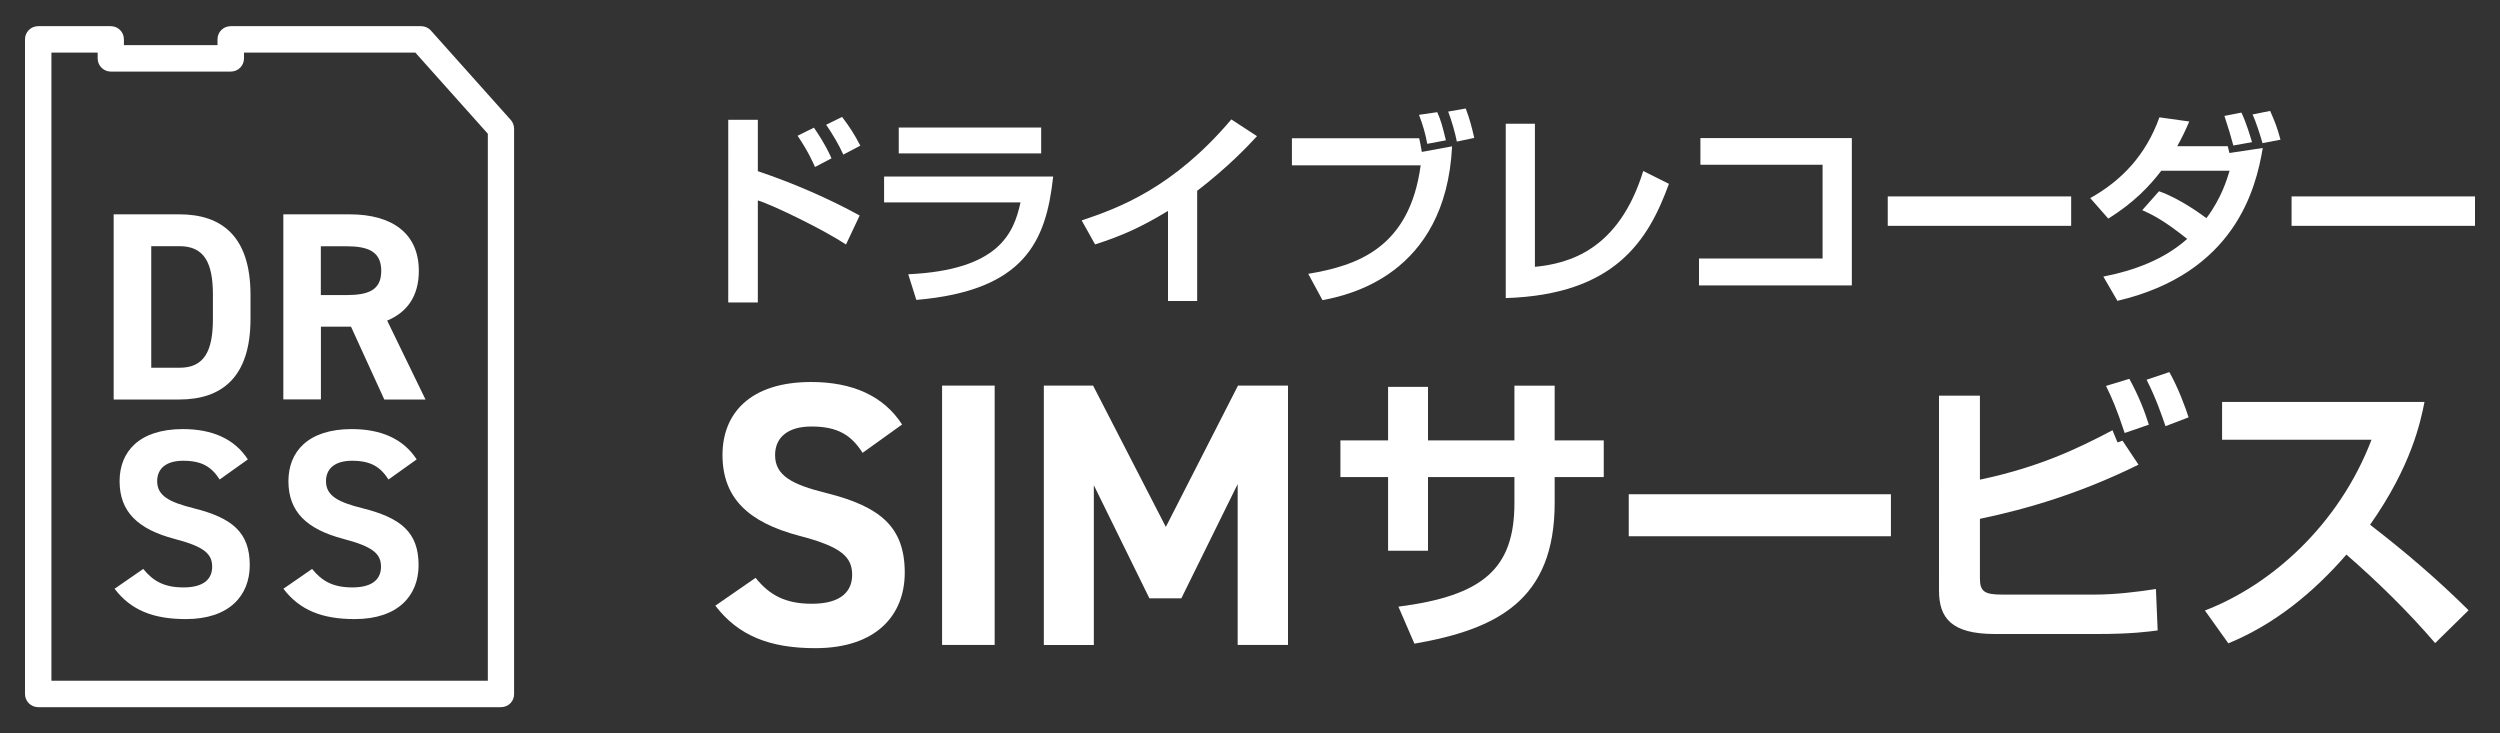 <?xml version="1.0" encoding="utf-8"?>
<!-- Generator: Adobe Illustrator 27.6.1, SVG Export Plug-In . SVG Version: 6.00 Build 0)  -->
<svg version="1.1" id="レイヤー_1" xmlns="http://www.w3.org/2000/svg" xmlns:xlink="http://www.w3.org/1999/xlink" x="0px"
	 y="0px" viewBox="0 0 300 88" style="enable-background:new 0 0 300 88;" xml:space="preserve">
<rect x="0" y="0" width="300" height="88" fill="#333333" stroke="none"/>
<style type="text/css">
	.st0{fill:#FFFFFF;}
</style>
<g>
	<g>
		<g>
			<path class="st0" d="M90.94,14.38v6.16c4.27,1.44,8.55,3.3,12.22,5.32l-1.64,3.48c-2.66-1.76-8.72-4.72-10.58-5.29v12.25h-3.55
				V14.38H90.94z M97.8,20.04c-0.27-0.6-0.8-1.84-2.09-3.75l1.96-0.97c1.34,1.94,1.84,3.08,2.11,3.68L97.8,20.04z M101.2,18.55
				c-0.55-1.22-1.39-2.61-2.06-3.58l1.91-0.94c0.97,1.29,1.49,2.11,2.19,3.45L101.2,18.55z"/>
		</g>
		<g>
			<path class="st0" d="M126.38,21.18c-0.84,7.78-3.4,13.69-16.42,14.81l-0.97-3.08c10.93-0.5,12.67-4.97,13.47-8.62h-16.37v-3.11
				H126.38z M124.94,15.3v3.11h-17.09V15.3H124.94z"/>
		</g>
		<g>
			<path class="st0" d="M143.66,36.12h-3.5V25.31c-3.16,1.91-5.44,2.96-8.75,4.02l-1.61-2.88c4.47-1.49,11.03-3.93,17.96-12.12
				l3.08,2.01c-1.17,1.27-3.45,3.68-7.18,6.56V36.12z"/>
		</g>
		<g>
			<path class="st0" d="M170.3,16.59c0.07,0.27,0.2,0.92,0.32,1.64l3.63-0.67c-0.77,15.58-12.67,17.89-15.55,18.46l-1.71-3.16
				c5.86-0.99,12.15-3.08,13.49-13.02h-15.45v-3.25H170.3z M171.27,17.26c-0.22-1.24-0.55-2.34-0.99-3.48l2.19-0.32
				c0.47,1.09,0.57,1.49,1.04,3.38L171.27,17.26z M174.82,16.99c-0.17-0.94-0.65-2.61-1.04-3.6l2.11-0.37
				c0.47,1.27,0.7,2.11,1.02,3.53L174.82,16.99z"/>
		</g>
		<g>
			<path class="st0" d="M184.2,32.02c4.07-0.4,10.06-2.01,12.99-11.5l3.08,1.54c-2.46,6.78-6.46,13.29-19.58,13.71V14.85h3.5V32.02z
				"/>
		</g>
		<g>
			<path class="st0" d="M222.22,16.56v17.69h-18.34v-3.23h14.83V19.77h-14.66v-3.2H222.22z"/>
		</g>
		<g>
			<path class="st0" d="M248.54,23.57v3.53h-22.01v-3.53H248.54z"/>
		</g>
		<g>
			<path class="st0" d="M259.08,22.95c2.63,0.92,5.32,2.96,5.69,3.23c1.81-2.41,2.48-4.7,2.78-5.69h-8.2
				c-1.32,1.74-3.28,3.85-6.36,5.74l-2.16-2.46c3.78-2.11,6.68-5.17,8.3-9.69l3.58,0.5c-0.4,0.94-0.8,1.81-1.44,2.96h6.06l0.2,0.82
				l4-0.6c-0.82,4.92-3.35,15.03-17.44,18.34l-1.69-2.91c3.68-0.72,7.28-2.04,10.06-4.52c-2.83-2.26-4.22-2.93-5.39-3.45
				L259.08,22.95z M268,17.46c-0.42-1.52-0.47-1.71-1.07-3.55l2.04-0.4c0.62,1.32,1.04,2.78,1.27,3.55L268,17.46z M271.5,17.18
				c-0.22-0.82-0.8-2.61-1.19-3.45l2.11-0.42c0.62,1.42,0.84,1.99,1.24,3.45L271.5,17.18z"/>
		</g>
		<g>
			<path class="st0" d="M297,23.57v3.53h-22.01v-3.53H297z"/>
		</g>
	</g>
	<g>
		<g>
			<path class="st0" d="M103.51,54.34c-1.35-2.12-2.98-3.16-6.13-3.16c-2.84,0-4.37,1.31-4.37,3.43c0,2.44,1.98,3.52,6.13,4.55
				c6.49,1.62,9.43,4.06,9.43,9.56c0,5.1-3.43,9.06-10.73,9.06c-5.46,0-9.24-1.49-12-5.1l4.83-3.34c1.67,2.07,3.56,3.11,6.76,3.11
				c3.61,0,4.83-1.58,4.83-3.47c0-2.16-1.31-3.38-6.36-4.69c-6.13-1.62-9.2-4.55-9.2-9.7c0-4.92,3.25-8.75,10.64-8.75
				c4.96,0,8.7,1.67,10.91,5.1L103.51,54.34z"/>
		</g>
		<g>
			<path class="st0" d="M119.36,77.39h-6.31V46.27h6.31V77.39z"/>
		</g>
		<g>
			<path class="st0" d="M139.9,63.23l8.66-16.96h6v31.12h-6.04v-19.3l-6.76,13.71h-3.83l-6.67-13.57v19.17h-6V46.27h5.91
				L139.9,63.23z"/>
		</g>
		<g>
			<path class="st0" d="M181.73,46.28h4.83v6.57h5.89v4.4h-5.89v3.09c0,11.65-6.85,15.16-16.83,16.9l-1.92-4.44
				c10.19-1.31,13.92-4.58,13.92-12.43v-3.12h-10.37v8.84h-4.79v-8.84h-5.72v-4.4h5.72v-6.43h4.79v6.43h10.37V46.28z"/>
		</g>
		<g>
			<path class="st0" d="M226.91,59.31v5.04h-31.46v-5.04H226.91z"/>
		</g>
		<g>
			<path class="st0" d="M237.59,47.48v10.08c7.03-1.49,11.61-3.66,15.91-5.93l0.6,1.46l0.6-0.21l1.92,2.88
				c-6.92,3.41-13.24,5.29-19.03,6.5v7.14c0,1.6,0.57,1.95,2.66,1.95h11.15c2.38,0,5.08-0.32,7.31-0.67l0.21,4.97
				c-1.07,0.14-3.09,0.43-7.28,0.43h-12.25c-5.26,0-6.71-1.95-6.71-5.22V47.48H237.59z M254.96,51.96
				c-0.96-2.91-1.49-4.12-2.24-5.65l2.8-0.85c1.14,2.06,1.88,4.01,2.34,5.5L254.96,51.96z M259.86,51.14
				c-0.43-1.24-1.14-3.37-2.27-5.57l2.73-0.92c1.06,1.85,1.99,4.4,2.31,5.43L259.86,51.14z"/>
		</g>
		<g>
			<path class="st0" d="M264.59,73.26c7.95-3.05,16.08-10.26,19.99-20.49h-17.93v-4.54h24.29c-0.46,2.31-1.53,7.63-6.53,14.74
				c4.33,3.34,8.13,6.6,11.82,10.26l-4.01,3.94c-3.27-3.8-6.85-7.31-10.65-10.62c-3.94,4.54-8.63,8.38-14.17,10.65L264.59,73.26z"/>
		</g>
	</g>
	<g>
		<g>
			<g>
				<path class="st0" d="M13.64,47.93V25.72h7.89c5.02,0,8.53,2.58,8.53,9.66v2.9c0,7.05-3.51,9.66-8.53,9.66H13.64z M25.55,38.27
					v-2.9c0-3.83-1.03-5.83-4.02-5.83h-3.38v14.59h3.38C24.52,44.14,25.55,42.11,25.55,38.27z"/>
			</g>
			<g>
				<path class="st0" d="M46.11,47.93l-3.99-8.73h-3.61v8.73H34V25.72h7.95c5.12,0,8.31,2.29,8.31,6.79c0,2.99-1.38,4.96-3.8,5.96
					l4.6,9.47H46.11z M41.53,35.41c2.67,0,4.22-0.58,4.22-2.9c0-2.32-1.55-2.96-4.22-2.96h-3.03v5.86H41.53z"/>
			</g>
			<g>
				<path class="st0" d="M26.36,57.54c-0.97-1.51-2.12-2.25-4.38-2.25c-2.03,0-3.12,0.93-3.12,2.45c0,1.74,1.42,2.51,4.38,3.25
					c4.64,1.16,6.73,2.9,6.73,6.83c0,3.64-2.45,6.47-7.66,6.47c-3.9,0-6.6-1.06-8.56-3.64l3.44-2.38c1.19,1.48,2.54,2.22,4.83,2.22
					c2.58,0,3.44-1.13,3.44-2.48c0-1.54-0.93-2.41-4.54-3.35c-4.38-1.16-6.57-3.25-6.57-6.92c0-3.51,2.32-6.25,7.6-6.25
					c3.54,0,6.21,1.19,7.79,3.64L26.36,57.54z"/>
			</g>
			<g>
				<path class="st0" d="M46.62,57.54c-0.97-1.51-2.12-2.25-4.38-2.25c-2.03,0-3.12,0.93-3.12,2.45c0,1.74,1.42,2.51,4.38,3.25
					c4.64,1.16,6.73,2.9,6.73,6.83c0,3.64-2.45,6.47-7.66,6.47c-3.9,0-6.6-1.06-8.56-3.64l3.44-2.38c1.19,1.48,2.54,2.22,4.83,2.22
					c2.58,0,3.44-1.13,3.44-2.48c0-1.54-0.93-2.41-4.54-3.35c-4.38-1.16-6.57-3.25-6.57-6.92c0-3.51,2.32-6.25,7.6-6.25
					c3.54,0,6.21,1.19,7.79,3.64L46.62,57.54z"/>
			</g>
		</g>
		<g>
			<path class="st0" d="M60.12,84.86H4.58C3.71,84.86,3,84.15,3,83.28V4.72c0-0.88,0.71-1.58,1.58-1.58h8.71
				c0.88,0,1.58,0.71,1.58,1.58v0.7h11.23v-0.7c0-0.88,0.71-1.58,1.58-1.58h22.85c0.45,0,0.88,0.19,1.18,0.53l9.58,10.72
				c0.26,0.29,0.4,0.67,0.4,1.06v67.84C61.71,84.15,61,84.86,60.12,84.86z M6.17,81.69h52.37V16.05l-8.7-9.74H29.28v0.7
				c0,0.88-0.71,1.58-1.58,1.58H13.3c-0.88,0-1.58-0.71-1.58-1.58v-0.7H6.17V81.69z"/>
		</g>
	</g>
</g>
<g>
</g>
<g>
</g>
<g>
</g>
<g>
</g>
<g>
</g>
<g>
</g>
<g>
</g>
<g>
</g>
<g>
</g>
<g>
</g>
<g>
</g>
<g>
</g>
<g>
</g>
<g>
</g>
<g>
</g>
</svg>
